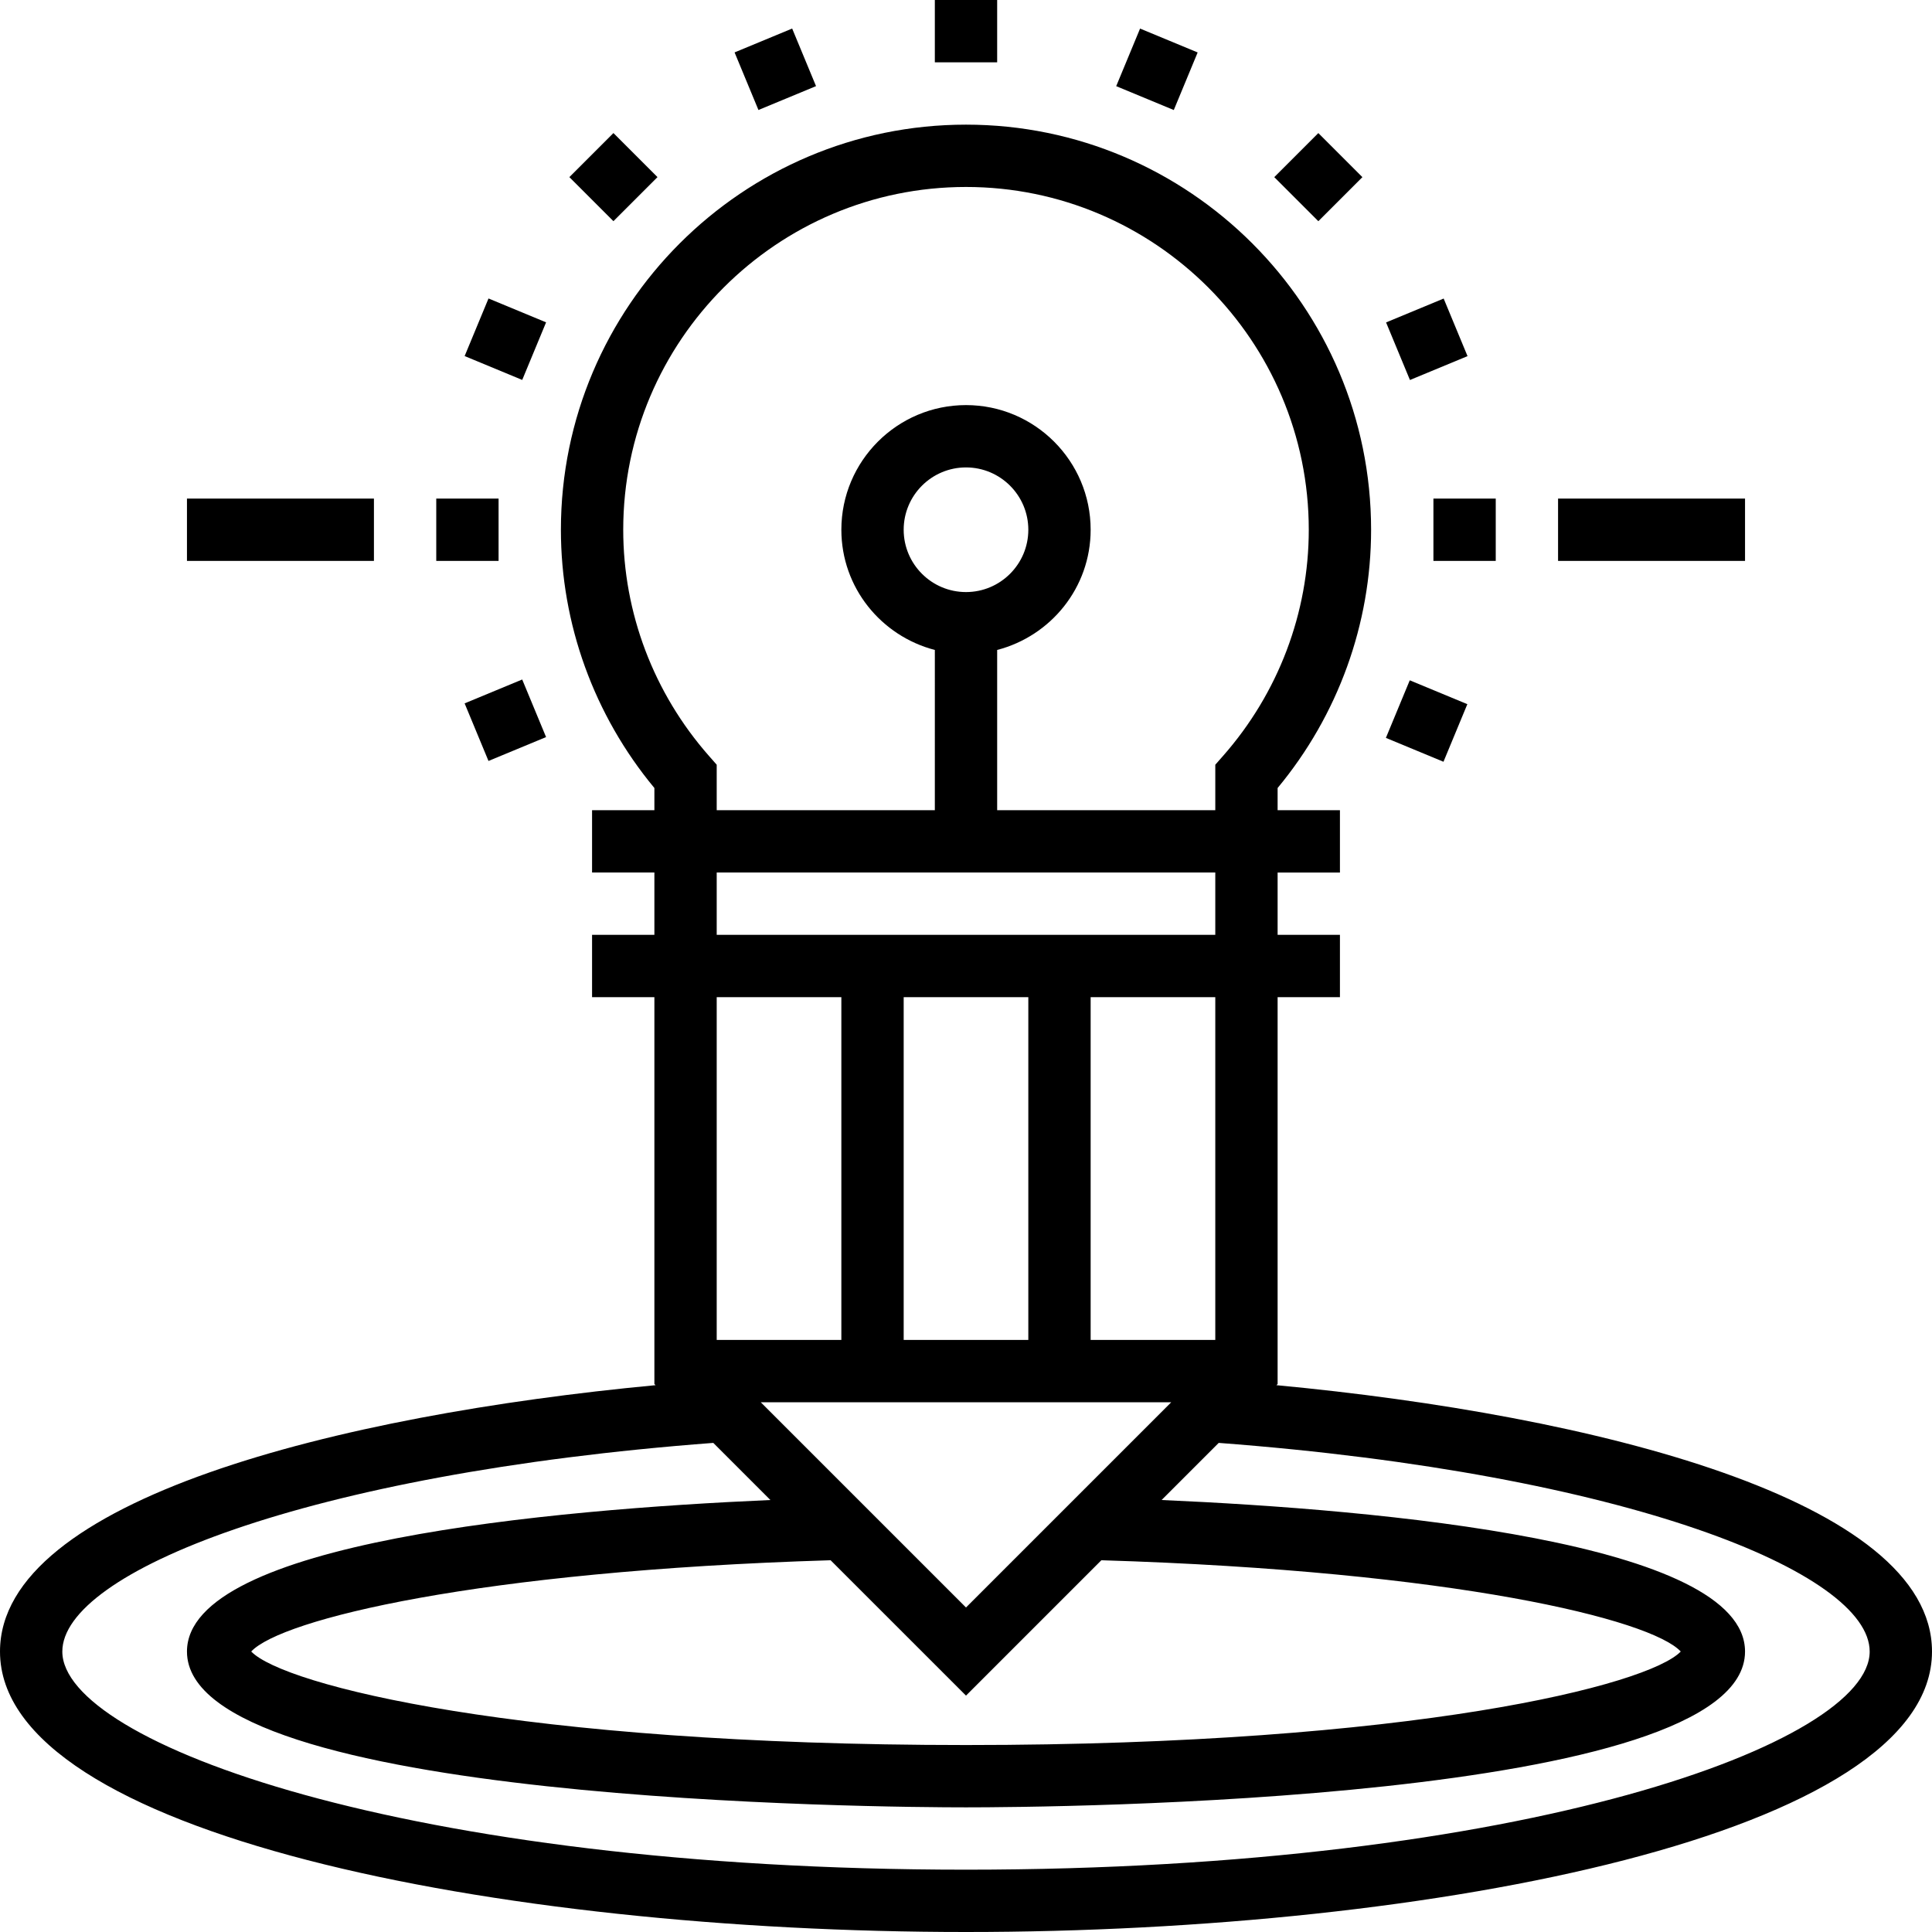 <?xml version="1.0" encoding="iso-8859-1"?>
<!-- Uploaded to: SVG Repo, www.svgrepo.com, Generator: SVG Repo Mixer Tools -->
<svg fill="#000000" version="1.1" id="Layer_1" xmlns="http://www.w3.org/2000/svg" xmlns:xlink="http://www.w3.org/1999/xlink" 
	 viewBox="0 0 496 496" xml:space="preserve">
<g>
	<g>
		<g>
			<rect x="240" width="16" height="16"/>
			<rect x="191.008" y="9.745" transform="matrix(0.383 0.924 -0.924 0.383 139.219 -172.897)" width="16" height="16"/>
			<rect x="149.497" y="37.493" transform="matrix(0.707 0.707 -0.707 0.707 78.298 -98.043)" width="16" height="16"/>
			<rect x="121.736" y="79.044" transform="matrix(0.924 0.383 -0.383 0.924 43.204 -43.034)" width="15.999" height="16"/>
			<rect x="112" y="128" width="16" height="16"/>
			<rect x="121.729" y="176.96" transform="matrix(-0.383 -0.924 0.924 -0.383 8.52 375.612)" width="16" height="16"/>
			<rect x="358.226" y="177.008" transform="matrix(0.924 0.383 -0.383 0.924 98.719 -126.102)" width="16" height="16"/>
			<rect x="368" y="128" width="16" height="16"/>
			<rect x="358.246" y="79.023" transform="matrix(0.383 0.924 -0.924 0.383 306.438 -284.639)" width="16" height="16"/>
			<rect x="330.487" y="37.519" transform="matrix(0.707 0.707 -0.707 0.707 131.327 -226.014)" width="16" height="16"/>
			<rect x="288.969" y="9.733" transform="matrix(0.924 0.383 -0.383 0.924 29.41 -112.332)" width="16" height="16"/>
			<path d="M327.696,355.616l0.304-0.304V256h16v-16h-16v-16h16v-16h-16v-5.696c15.504-18.68,24-42.104,24-66.304
				c0-57.344-46.656-104-104-104S144,78.656,144,136c0,24.2,8.504,47.624,24,66.304V208h-16v16h16v16h-16v16h16v99.312l0.304,0.304
				C87.08,363.272,0,384.968,0,424c0,46.768,127.776,72,248,72s248-25.232,248-72C496,384.968,408.92,363.272,327.696,355.616z
				 M160,136c0-48.52,39.48-88,88-88s88,39.48,88,88c0,21.328-7.816,41.944-22.008,58.064L312,196.328V208h-56v-41.136
				c13.768-3.576,24-15.992,24-30.864c0-17.648-14.352-32-32-32s-32,14.352-32,32c0,14.872,10.232,27.288,24,30.864V208h-56v-11.672
				l-1.992-2.264C167.816,177.944,160,157.328,160,136z M248,412.688L195.312,360h105.376L248,412.688z M282.752,400.56
				c90.704,2.768,141.096,15.2,148.744,23.432C423.232,432.616,362.712,448,248,448S72.768,432.616,64.496,423.992
				c7.656-8.24,58.04-20.664,148.744-23.432L248,435.312L282.752,400.56z M184,344v-88h32v88H184z M232,344v-88h32v88H232z M280,344
				v-88h32v88H280z M184,240v-16h128v16H184z M248,152c-8.824,0-16-7.176-16-16c0-8.824,7.176-16,16-16c8.824,0,16,7.176,16,16
				C264,144.824,256.824,152,248,152z M248,480c-143.744,0-232-32.616-232-56c0-20.288,62.472-45.664,167.12-53.568l14.664,14.664
				C141.68,387.552,48,395.864,48,424c0,38.872,179.528,40,200,40s200-1.128,200-40c0-28.136-93.68-36.448-149.784-38.904
				l14.664-14.664C417.528,378.336,480,403.712,480,424C480,447.384,391.744,480,248,480z"/>
			<rect x="400" y="128" width="48" height="16"/>
			<rect x="48" y="128" width="48" height="16"/>
		</g>
	</g>
</g>
</svg>